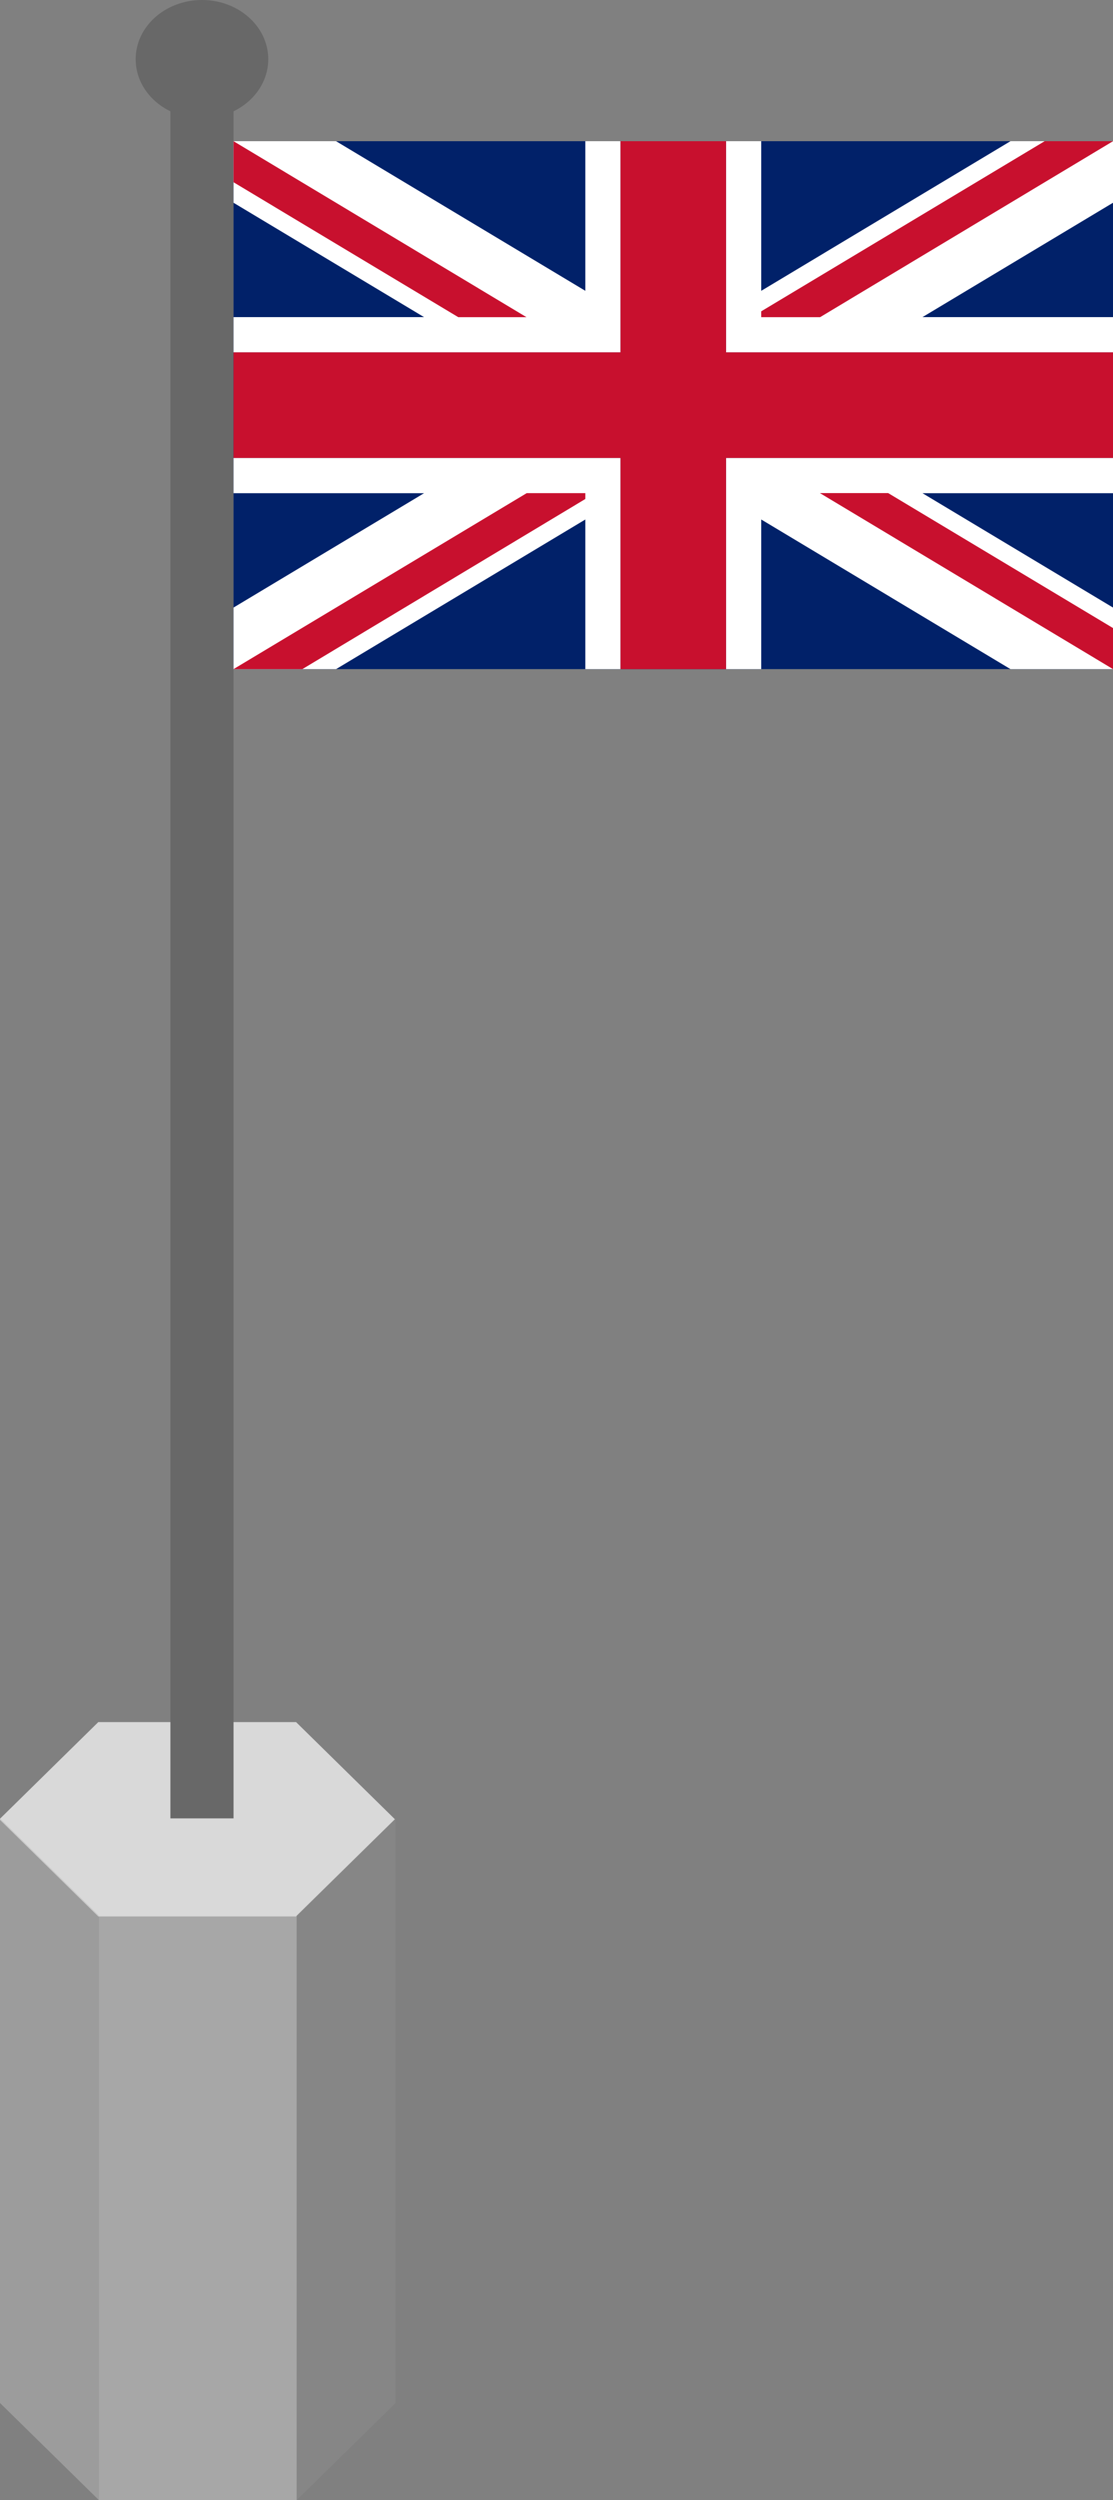 <?xml version="1.0" encoding="UTF-8" standalone="no"?>
<!-- Created with Inkscape (http://www.inkscape.org/) -->

<svg
   width="242.156"
   height="543.716"
   viewBox="0 0 242.156 543.716"
   version="1.1"
   id="svg1"
   xml:space="preserve"
   xmlns:xlink="http://www.w3.org/1999/xlink"
   xmlns="http://www.w3.org/2000/svg"
   xmlns:svg="http://www.w3.org/2000/svg"><rect x="0" y="0" width="242.156" height="543.716" fill="#808080" stroke="none"/><defs
     id="defs1"><linearGradient
       id="swatch41"><stop
         style="stop-color:#2e0c05;stop-opacity:1;"
         offset="0"
         id="stop41" /></linearGradient><linearGradient
       id="swatch74"><stop
         style="stop-color:#a7a7a7;stop-opacity:1;"
         offset="0"
         id="stop74" /></linearGradient><linearGradient
       id="swatch55"
       gradientTransform="matrix(1.128,-0.055,0.046,1.058,-116.383,53.406)"><stop
         style="stop-color:#686868;stop-opacity:1;"
         offset="0"
         id="stop55" /></linearGradient><linearGradient
       id="swatch49"><stop
         style="stop-color:#d8ee5e;stop-opacity:1;"
         offset="0"
         id="stop49" /></linearGradient><linearGradient
       id="swatch38"
       gradientTransform="translate(1.591,2.652)"><stop
         style="stop-color:#000000;stop-opacity:1;"
         offset="0"
         id="stop38" /></linearGradient><linearGradient
       id="swatch36"
       gradientTransform="matrix(1,0,0,0.3,-1363.378,-2571.889)"><stop
         style="stop-color:#ac1111;stop-opacity:1;"
         offset="0"
         id="stop36" /></linearGradient><linearGradient
       id="swatch67"><stop
         style="stop-color:#3f6e44;stop-opacity:1;"
         offset="0"
         id="stop67" /></linearGradient><linearGradient
       id="swatch66"
       gradientTransform="translate(1.732,-35.332)"><stop
         style="stop-color:#aeaf1e;stop-opacity:1;"
         offset="0"
         id="stop66" /></linearGradient><linearGradient
       id="swatch65"><stop
         style="stop-color:#d2b1b1;stop-opacity:1;"
         offset="0"
         id="stop65" /></linearGradient><linearGradient
       id="swatch58"><stop
         style="stop-color:#a8e3f5;stop-opacity:1;"
         offset="0"
         id="stop58" /></linearGradient><linearGradient
       id="swatch35"
       gradientTransform="translate(386.139,-32.91)"><stop
         style="stop-color:#000000;stop-opacity:1;"
         offset="0"
         id="stop35" /></linearGradient><linearGradient
       id="swatch34"
       gradientTransform="translate(264.117,1491.485)"><stop
         style="stop-color:#ffffff;stop-opacity:1;"
         offset="0"
         id="stop34" /></linearGradient><linearGradient
       id="swatch12"><stop
         style="stop-color:#8c8c8c;stop-opacity:0.701;"
         offset="0"
         id="stop12" /></linearGradient><linearGradient
       id="swatch11"><stop
         style="stop-color:#cfcfcf;stop-opacity:0.701;"
         offset="0"
         id="stop11" /></linearGradient><linearGradient
       id="swatch10"><stop
         style="stop-color:#b9b9b9;stop-opacity:0.701;"
         offset="0"
         id="stop10" /></linearGradient><linearGradient
       id="swatch9"><stop
         style="stop-color:#ffffff;stop-opacity:0.701;"
         offset="0"
         id="stop9" /></linearGradient><linearGradient
       id="swatch6"><stop
         style="stop-color:#030323;stop-opacity:1;"
         offset="0"
         id="stop6" /></linearGradient><linearGradient
       id="swatch5"
       gradientTransform="translate(21.165,-3.423)"><stop
         style="stop-color:#000000;stop-opacity:1;"
         offset="0"
         id="stop5" /></linearGradient><linearGradient
       id="swatch2"><stop
         style="stop-color:#2e0c05;stop-opacity:1;"
         offset="0"
         id="stop2" /></linearGradient><linearGradient
       id="swatch1"
       gradientTransform="translate(-5,4.75)"><stop
         style="stop-color:#ac1133;stop-opacity:1;"
         offset="0"
         id="stop1" /></linearGradient><linearGradient
       xlink:href="#swatch10"
       id="linearGradient28"
       gradientUnits="userSpaceOnUse"
       x1="525.737"
       y1="609.225"
       x2="547.255"
       y2="609.225" /><linearGradient
       xlink:href="#swatch11"
       id="linearGradient29"
       gradientUnits="userSpaceOnUse"
       x1="547.255"
       y1="619.789"
       x2="590.291"
       y2="619.789" /><linearGradient
       xlink:href="#swatch12"
       id="linearGradient30"
       gradientUnits="userSpaceOnUse"
       x1="590.291"
       y1="609.225"
       x2="611.809"
       y2="609.225" /><linearGradient
       id="swatch2-0"
       gradientTransform="matrix(1,0,0,-1,-5.55e-4,10)"><stop
         style="stop-color:#c8102e;stop-opacity:1;"
         offset="0"
         id="stop2-9" /></linearGradient><linearGradient
       id="swatch1-3"><stop
         style="stop-color:#012169;stop-opacity:1;"
         offset="0"
         id="stop1-6" /></linearGradient><linearGradient
       xlink:href="#swatch1-3"
       id="linearGradient1-1"
       x1="0"
       y1="15"
       x2="50"
       y2="15"
       gradientUnits="userSpaceOnUse" /><linearGradient
       xlink:href="#swatch55"
       id="linearGradient55"
       x1="428.931"
       y1="310.191"
       x2="442.666"
       y2="310.191"
       gradientUnits="userSpaceOnUse" /></defs><g
     id="layer1"
     transform="translate(-396.63,-125.714)"><g
       id="g127"><g
         id="g12-0-8-4"
         transform="translate(-129.107,-42.255)"><path
           style="display:none;fill:#ffffff;fill-opacity:0.701;stroke:none;stroke-width:8;stroke-linecap:round;stroke-linejoin:round"
           id="path8-2-5-9"
           d="m 552.15,535.923 -33.668,0 -16.834,-29.157 16.834,-29.157 33.668,0 16.834,29.157 z"
           transform="matrix(1.278,0,0,0.725,-115.494,323.353)" /><path
           style="fill:#ffffff;fill-opacity:0.701;stroke:none;stroke-width:8;stroke-linecap:round;stroke-linejoin:round"
           id="path7-6-4-2"
           d="m 552.15,535.923 -33.668,0 -16.834,-29.157 16.834,-29.157 33.668,0 16.834,29.157 z"
           transform="matrix(1.278,0,0,0.725,-115.494,196.215)" /><path
           style="fill:url(#linearGradient28);fill-opacity:0.701;stroke:none;stroke-width:1px;stroke-linecap:butt;stroke-linejoin:miter;stroke-opacity:1"
           d="m 525.737,563.42 v 127.138 l 21.518,21.127 V 584.547 Z"
           id="path9-6-0-0" /><path
           style="fill:url(#linearGradient29);fill-opacity:0.701;stroke:none;stroke-width:1px;stroke-linecap:butt;stroke-linejoin:miter;stroke-opacity:1"
           d="m 547.255,584.547 h 43.036 v 127.138 h -43.036 z"
           id="path10-1-3-6" /><path
           style="fill:url(#linearGradient30);fill-opacity:0.701;stroke:none;stroke-width:1px;stroke-linecap:butt;stroke-linejoin:miter;stroke-opacity:1"
           d="m 590.291,584.547 21.518,-21.127 v 127.138 l -21.518,21.127 z"
           id="path11-8-6-8" /></g><g
         id="g53"
         transform="translate(4.774,21.127)"><g
           id="g52"><ellipse
             style="fill:#686868;fill-opacity:1;stroke:none;stroke-width:0.577;stroke-linecap:round;stroke-linejoin:round;stroke-dasharray:none;stroke-opacity:1"
             id="path38"
             cx="435.799"
             cy="117.466"
             rx="14.424"
             ry="12.879" /><rect
             style="fill:url(#linearGradient55);stroke:none;stroke-width:0.836;stroke-linecap:round;stroke-linejoin:round;stroke-dasharray:none;stroke-opacity:1"
             id="rect37"
             width="13.735"
             height="379.693"
             x="428.931"
             y="120.345" /></g><g
           id="g11"
           transform="matrix(3.827,0,0,3.827,442.666,135.294)"><path
             d="M 0,0 V 30 H 50 V 0 Z"
             fill="#012169"
             id="path2-9"
             style="fill:url(#linearGradient1-1)" /><path
             style="fill:url(#swatch34);fill-opacity:1;stroke:none;stroke-width:0.05px;stroke-linecap:butt;stroke-linejoin:miter;stroke-opacity:1"
             d="M 22,12 V 2.4128924e-4 h -2 V 8.503 L 5.83,2.4128924e-4 H 2.8719555e-5 V 3.499 L 10.832,9.997 H 2.8719555e-5 v 2.003 z"
             id="path6" /><path
             style="fill:url(#swatch34);fill-opacity:1;stroke:none;stroke-width:0.05px;stroke-linecap:butt;stroke-linejoin:miter;stroke-opacity:1"
             d="M 22,18 V 30 H 20 V 21.497 L 5.83,30 H 0 V 26.502 L 10.832,20.003 H 0 v -2.003 z"
             id="path6-5" /><path
             style="fill:url(#swatch34);fill-opacity:1;stroke:none;stroke-width:0.05px;stroke-linecap:butt;stroke-linejoin:miter;stroke-opacity:1"
             d="M 28,18 V 30 h 2 V 21.497 L 44.17,30 H 50 V 26.502 L 39.168,20.003 H 50 v -2.003 z"
             id="path6-5-2" /><path
             style="fill:url(#swatch34);fill-opacity:1;stroke:none;stroke-width:0.05px;stroke-linecap:butt;stroke-linejoin:miter;stroke-opacity:1"
             d="M 28,12 V 0 h 2 V 8.503 L 44.17,0 H 50 V 3.498 L 39.168,9.997 H 50 v 2.003 z"
             id="path6-5-2-1" /><path
             style="fill:url(#swatch2-0);fill-opacity:1;stroke:none;stroke-width:0.05px;stroke-linecap:butt;stroke-linejoin:miter;stroke-opacity:1"
             d="m 22,30 h 6 V 18 H 50 V 12 H 28 V 0 L 22,2.41289e-4 V 12 H 2.8719555e-5 L 0,18 h 22 z"
             id="path7-2" /><path
             style="fill:url(#swatch2-0);stroke:none;stroke-width:0.05px;stroke-linecap:butt;stroke-linejoin:miter;stroke-opacity:1"
             d="M 0,0 V 2.333 L 12.776,10 h 3.878 z"
             id="path8-0" /><path
             style="fill:url(#swatch2-0);stroke:none;stroke-width:0.05px;stroke-linecap:butt;stroke-linejoin:miter;stroke-opacity:1"
             d="M 0,30 16.669,19.999 H 20 v 0.333 L 3.913,30 Z"
             id="path9-2" /><path
             style="fill:url(#swatch2-0);stroke:none;stroke-width:0.05px;stroke-linecap:butt;stroke-linejoin:miter;stroke-opacity:1"
             d="m 33.335,19.996 h 3.88 L 50,27.667 V 30 Z"
             id="path10-3" /><path
             style="fill:url(#swatch2-0);stroke:none;stroke-width:0.05px;stroke-linecap:butt;stroke-linejoin:miter;stroke-opacity:1"
             d="M 50,0 33.347,10 H 30 L 29.998,9.669 46.112,0 Z"
             id="path11-7" /></g></g></g></g></svg>
